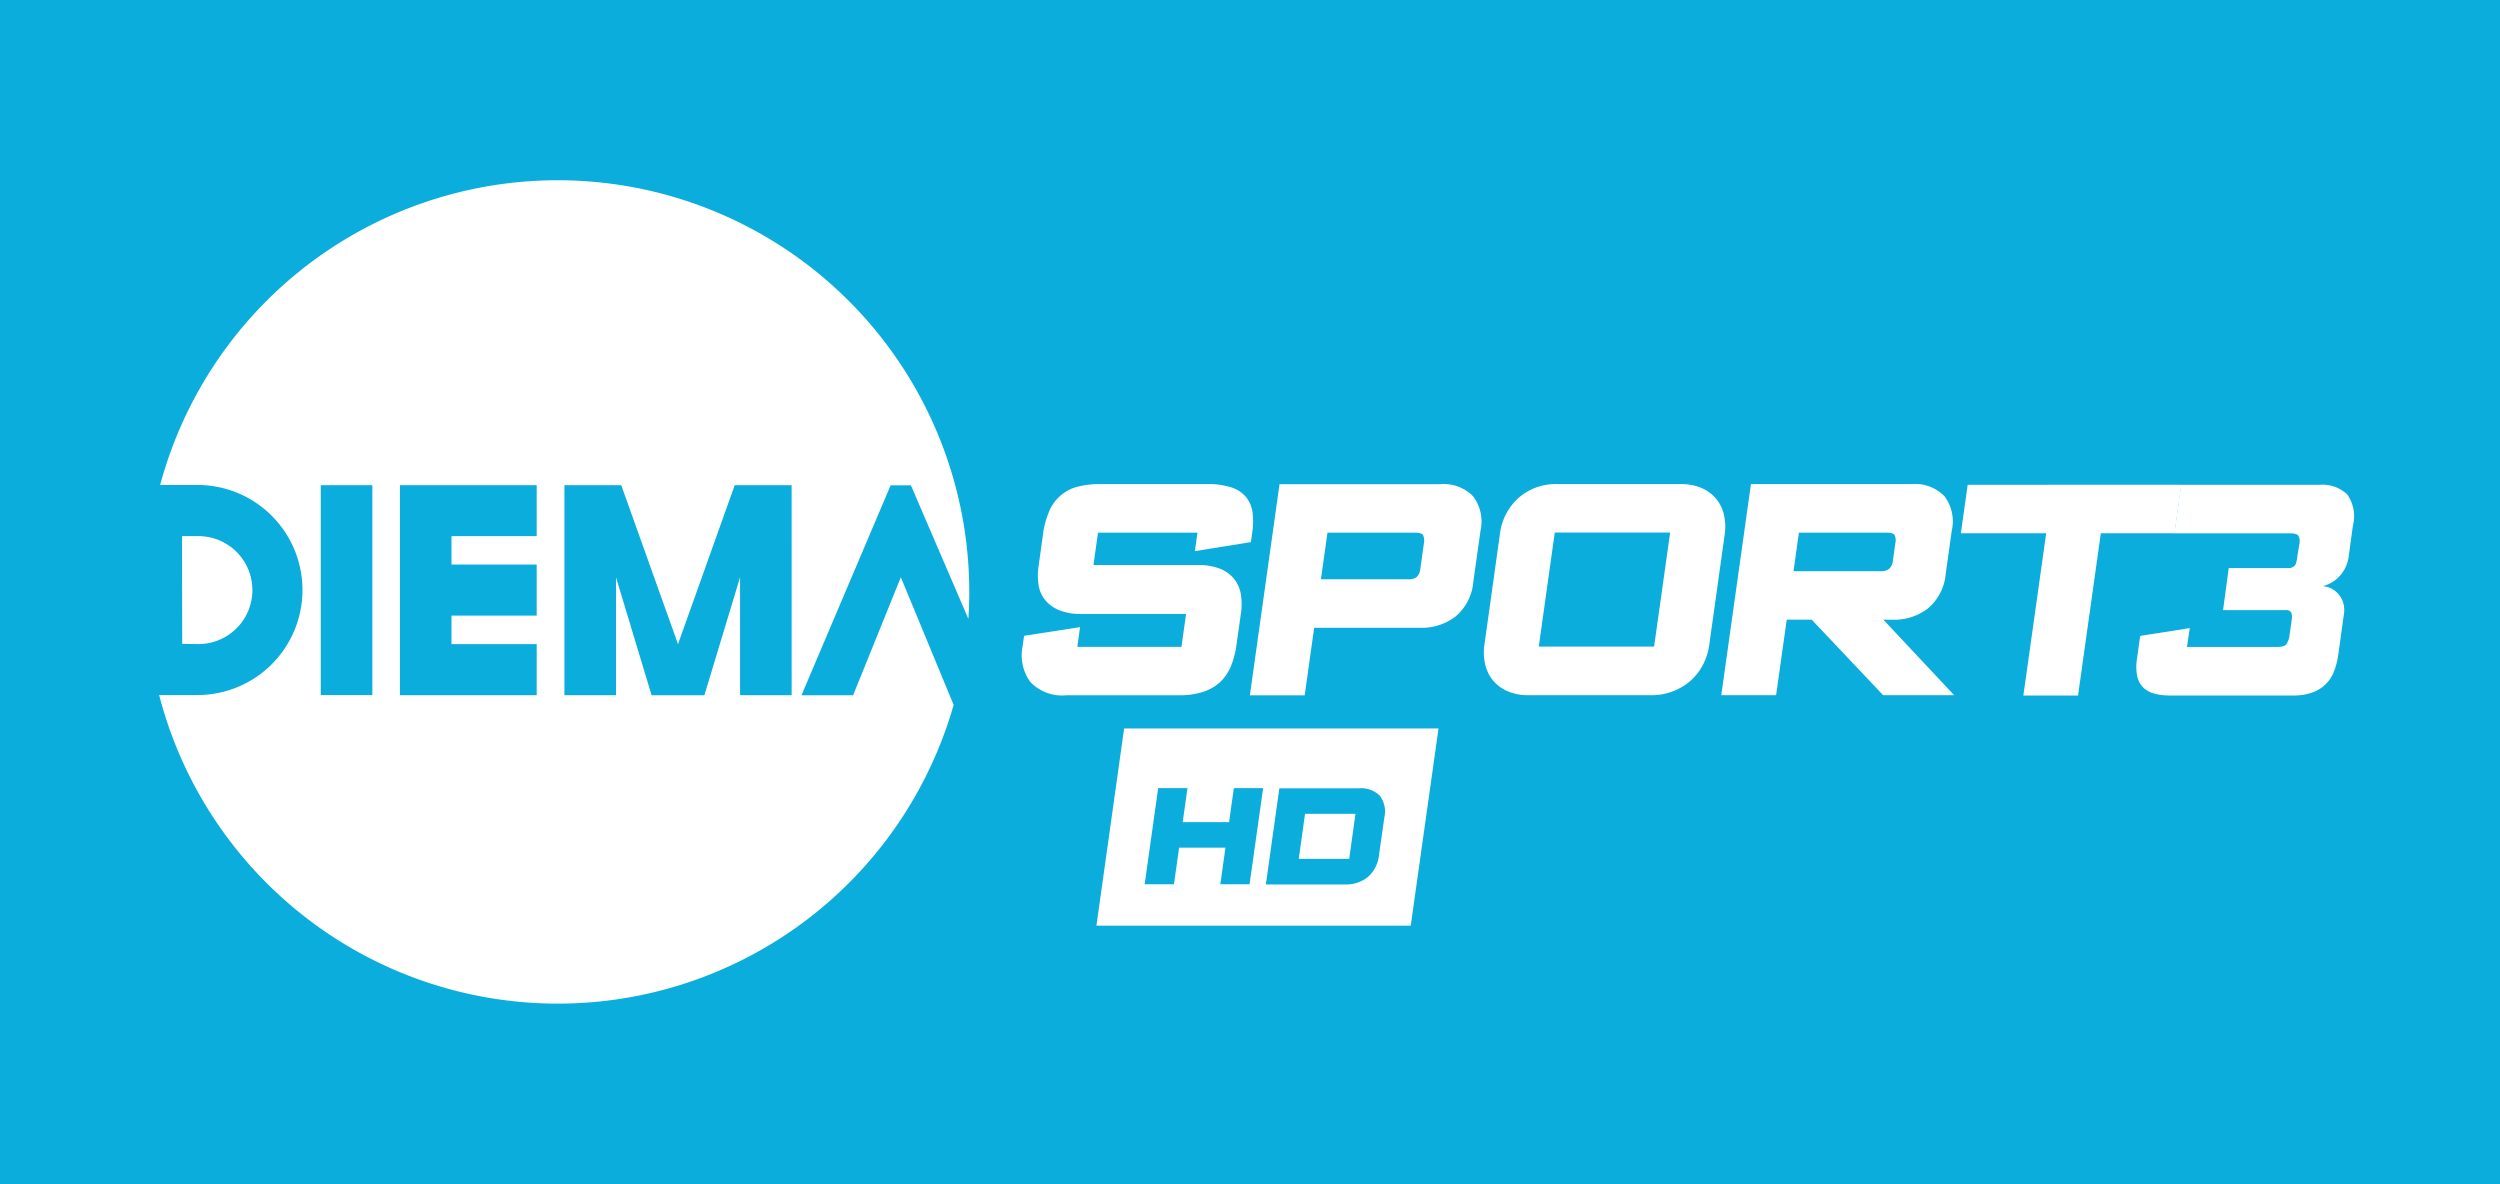 <svg xmlns="http://www.w3.org/2000/svg" width="114" height="54" viewBox="0 0 114 54">
  <g id="Group_3202" data-name="Group 3202" transform="translate(-1096 -514)">
    <g id="Group_3185" data-name="Group 3185" transform="translate(258)">
      <g id="Group_3179" data-name="Group 3179" transform="translate(258)">
        <g id="Group_3176" data-name="Group 3176" transform="translate(129)">
          <rect id="Rectangle_2272" data-name="Rectangle 2272" width="114" height="54" transform="translate(451 514)" fill="#0aaddc"/>
        </g>
      </g>
    </g>
    <g id="Group_3193" data-name="Group 3193" transform="translate(481.23 330.703)">
      <path id="Path_111" data-name="Path 111" d="M623.723,212.667l-.694-.01-.009-4.912h.7a2.461,2.461,0,1,1,0,4.921Zm34.484,2.773a18.774,18.774,0,0,1-36.229-.449h1.746v0a4.789,4.789,0,1,0,0-9.579h-1.7A18.77,18.77,0,0,1,658.92,210.3q0,.613-.042,1.217l-2.619-6.088h-.925L651.269,215h2.354l2.176-5.381ZM631.7,205.421h-2.352v9.572H631.7Zm7.494,0h-6.236v9.576h6.236v-2.328h-3.886v-1.3h3.886v-2.33h-3.886v-1.293h3.886Zm11.625,0h-2.595l-2.586,7.249-2.589-7.249h-2.591v9.576l2.352,0v-5.377l1.624,5.38h2.406l1.628-5.38v5.377l2.352,0Z" transform="translate(0.049)" fill="#fff"/>
      <g id="Group_3144" data-name="Group 3144" transform="translate(704.186 205.404)">
        <path id="Path_113" data-name="Path 113" d="M697.683,204.262l-.31,2.209h3.89l-1.041,7.4h2.494l1.039-7.4,3.361,0,.312-2.213Z" transform="translate(-697.373 -204.262)" fill="#fff"/>
      </g>
      <g id="Group_3145" data-name="Group 3145" transform="translate(661.37 205.375)">
        <path id="Path_114" data-name="Path 114" d="M667.753,208.549a1.6,1.6,0,0,0-.655-.466,2.781,2.781,0,0,0-1.017-.161h-4.737l.207-1.474h4.536l-.119.84,2.556-.411.059-.432a3.328,3.328,0,0,0,.018-.9,1.434,1.434,0,0,0-.286-.707,1.455,1.455,0,0,0-.673-.453,3.472,3.472,0,0,0-1.127-.154h-4.85a4.108,4.108,0,0,0-1,.109,1.9,1.9,0,0,0-1.325,1.1,3.912,3.912,0,0,0-.3,1.1l-.2,1.446a2.816,2.816,0,0,0,0,.84,1.444,1.444,0,0,0,.3.693,1.607,1.607,0,0,0,.644.464,2.642,2.642,0,0,0,1.018.171h4.765l-.211,1.5h-4.748l.125-.9-2.552.394-.068.474a2.077,2.077,0,0,0,.338,1.616,1.986,1.986,0,0,0,1.659.623h5.134a3.473,3.473,0,0,0,1.119-.161,2.054,2.054,0,0,0,.784-.466,2.1,2.1,0,0,0,.478-.731,4.045,4.045,0,0,0,.241-.942l.2-1.417a2.936,2.936,0,0,0,0-.885A1.537,1.537,0,0,0,667.753,208.549Z" transform="translate(-658.082 -204.235)" fill="#fff"/>
        <path id="Path_115" data-name="Path 115" d="M676.307,204.235h-7.334l-1.352,9.629h2.5l.432-3.078h4.86a2.543,2.543,0,0,0,1.574-.506,2.3,2.3,0,0,0,.823-1.594l.328-2.325a1.914,1.914,0,0,0-.335-1.57A1.868,1.868,0,0,0,676.307,204.235Zm-5.147,2.212h4.009c.128,0,.291.019.348.11a.608.608,0,0,1,.038.388l-.166,1.177a.559.559,0,0,1-.156.341.569.569,0,0,1-.388.11h-3.984Z" transform="translate(-657.227 -204.235)" fill="#fff"/>
        <path id="Path_116" data-name="Path 116" d="M688.353,205.6a1.754,1.754,0,0,0-.381-.738,1.777,1.777,0,0,0-.678-.471,2.438,2.438,0,0,0-.9-.161h-5.629a2.577,2.577,0,0,0-1.763.624,2.634,2.634,0,0,0-.86,1.675l-.7,5.006a2.414,2.414,0,0,0,.036.939,1.8,1.8,0,0,0,.373.737,1.763,1.763,0,0,0,.67.476,2.327,2.327,0,0,0,.918.171h5.629a2.619,2.619,0,0,0,.946-.171,2.665,2.665,0,0,0,.8-.466,2.547,2.547,0,0,0,.578-.727,2.769,2.769,0,0,0,.3-.936l.7-5.005A2.478,2.478,0,0,0,688.353,205.6Zm-2.446.842-.731,5.2h-5.259l.73-5.2Z" transform="translate(-656.349 -204.235)" fill="#fff"/>
        <path id="Path_117" data-name="Path 117" d="M695.187,210.418a2.536,2.536,0,0,0,1.572-.507,2.322,2.322,0,0,0,.824-1.6l.275-1.956a1.911,1.911,0,0,0-.333-1.57,1.871,1.871,0,0,0-1.493-.555H688.7l-1.353,9.629h2.5l.485-3.446h1.138l3.259,3.446h3.239l-3.231-3.446Zm-4.3-3.971h4.01c.183,0,.3.036.349.1a.565.565,0,0,1,.038.38l-.112.81a.571.571,0,0,1-.159.347.543.543,0,0,1-.386.119h-3.986Z" transform="translate(-655.457 -204.235)" fill="#fff"/>
      </g>
      <g id="Group_3147" data-name="Group 3147" transform="translate(664.765 216.513)">
        <path id="Path_118" data-name="Path 118" d="M675.533,223.449H661.2l1.263-8.992H676.8Z" transform="translate(-661.198 -214.456)" fill="#fff"/>
        <g id="Group_3146" data-name="Group 3146" transform="translate(2.202 2.723)">
          <path id="Path_119" data-name="Path 119" d="M666.668,221.339l.234-1.669h-2.113l-.236,1.669h-1.335l.616-4.384h1.336l-.218,1.55h2.115l.217-1.55h1.336L668,221.339Z" transform="translate(-663.218 -216.955)" fill="#0aaddc"/>
          <path id="Path_120" data-name="Path 120" d="M673.448,220a1.534,1.534,0,0,1-.5,1,1.55,1.55,0,0,1-1.029.347h-3.63l.616-4.384h3.63a1.2,1.2,0,0,1,.949.338,1.189,1.189,0,0,1,.209.989Zm-1.072-1.876h-2.3l-.287,2.055h2.3Z" transform="translate(-662.763 -216.955)" fill="#0aaddc"/>
        </g>
      </g>
      <path id="Path_121" data-name="Path 121" d="M714.33,204.7a1.632,1.632,0,0,0-1.254-.438h-6.318l-.309,2.213h5.268q.314,0,.392.111a.569.569,0,0,1,.039.39l-.1.611a1.284,1.284,0,0,1-.069.3c-.048.116-.229.168-.229.168h-2.821l-.258,1.921h2.882c.257,0,.279.218.252.421l-.1.7a1.014,1.014,0,0,1-.134.42c-.064.093-.211.139-.445.139h-4.1l.126-.86-2.261.356-.144,1.035a2.173,2.173,0,0,0,.014.826,1.024,1.024,0,0,0,.289.511,1.177,1.177,0,0,0,.51.266,2.718,2.718,0,0,0,.679.08h5.621a2.52,2.52,0,0,0,.9-.144,1.629,1.629,0,0,0,.985-.993,3.538,3.538,0,0,0,.183-.748l.245-1.768a1.227,1.227,0,0,0-.062-.691,1.158,1.158,0,0,0-.3-.4.978.978,0,0,0-.354-.194,1.2,1.2,0,0,0-.223-.05,2.124,2.124,0,0,0,.235-.086,1.467,1.467,0,0,0,.361-.223,1.692,1.692,0,0,0,.352-.41,1.631,1.631,0,0,0,.221-.661l.187-1.37A1.708,1.708,0,0,0,714.33,204.7Z" transform="translate(7.471 1.142)" fill="#fff"/>
    </g>
  </g>
</svg>